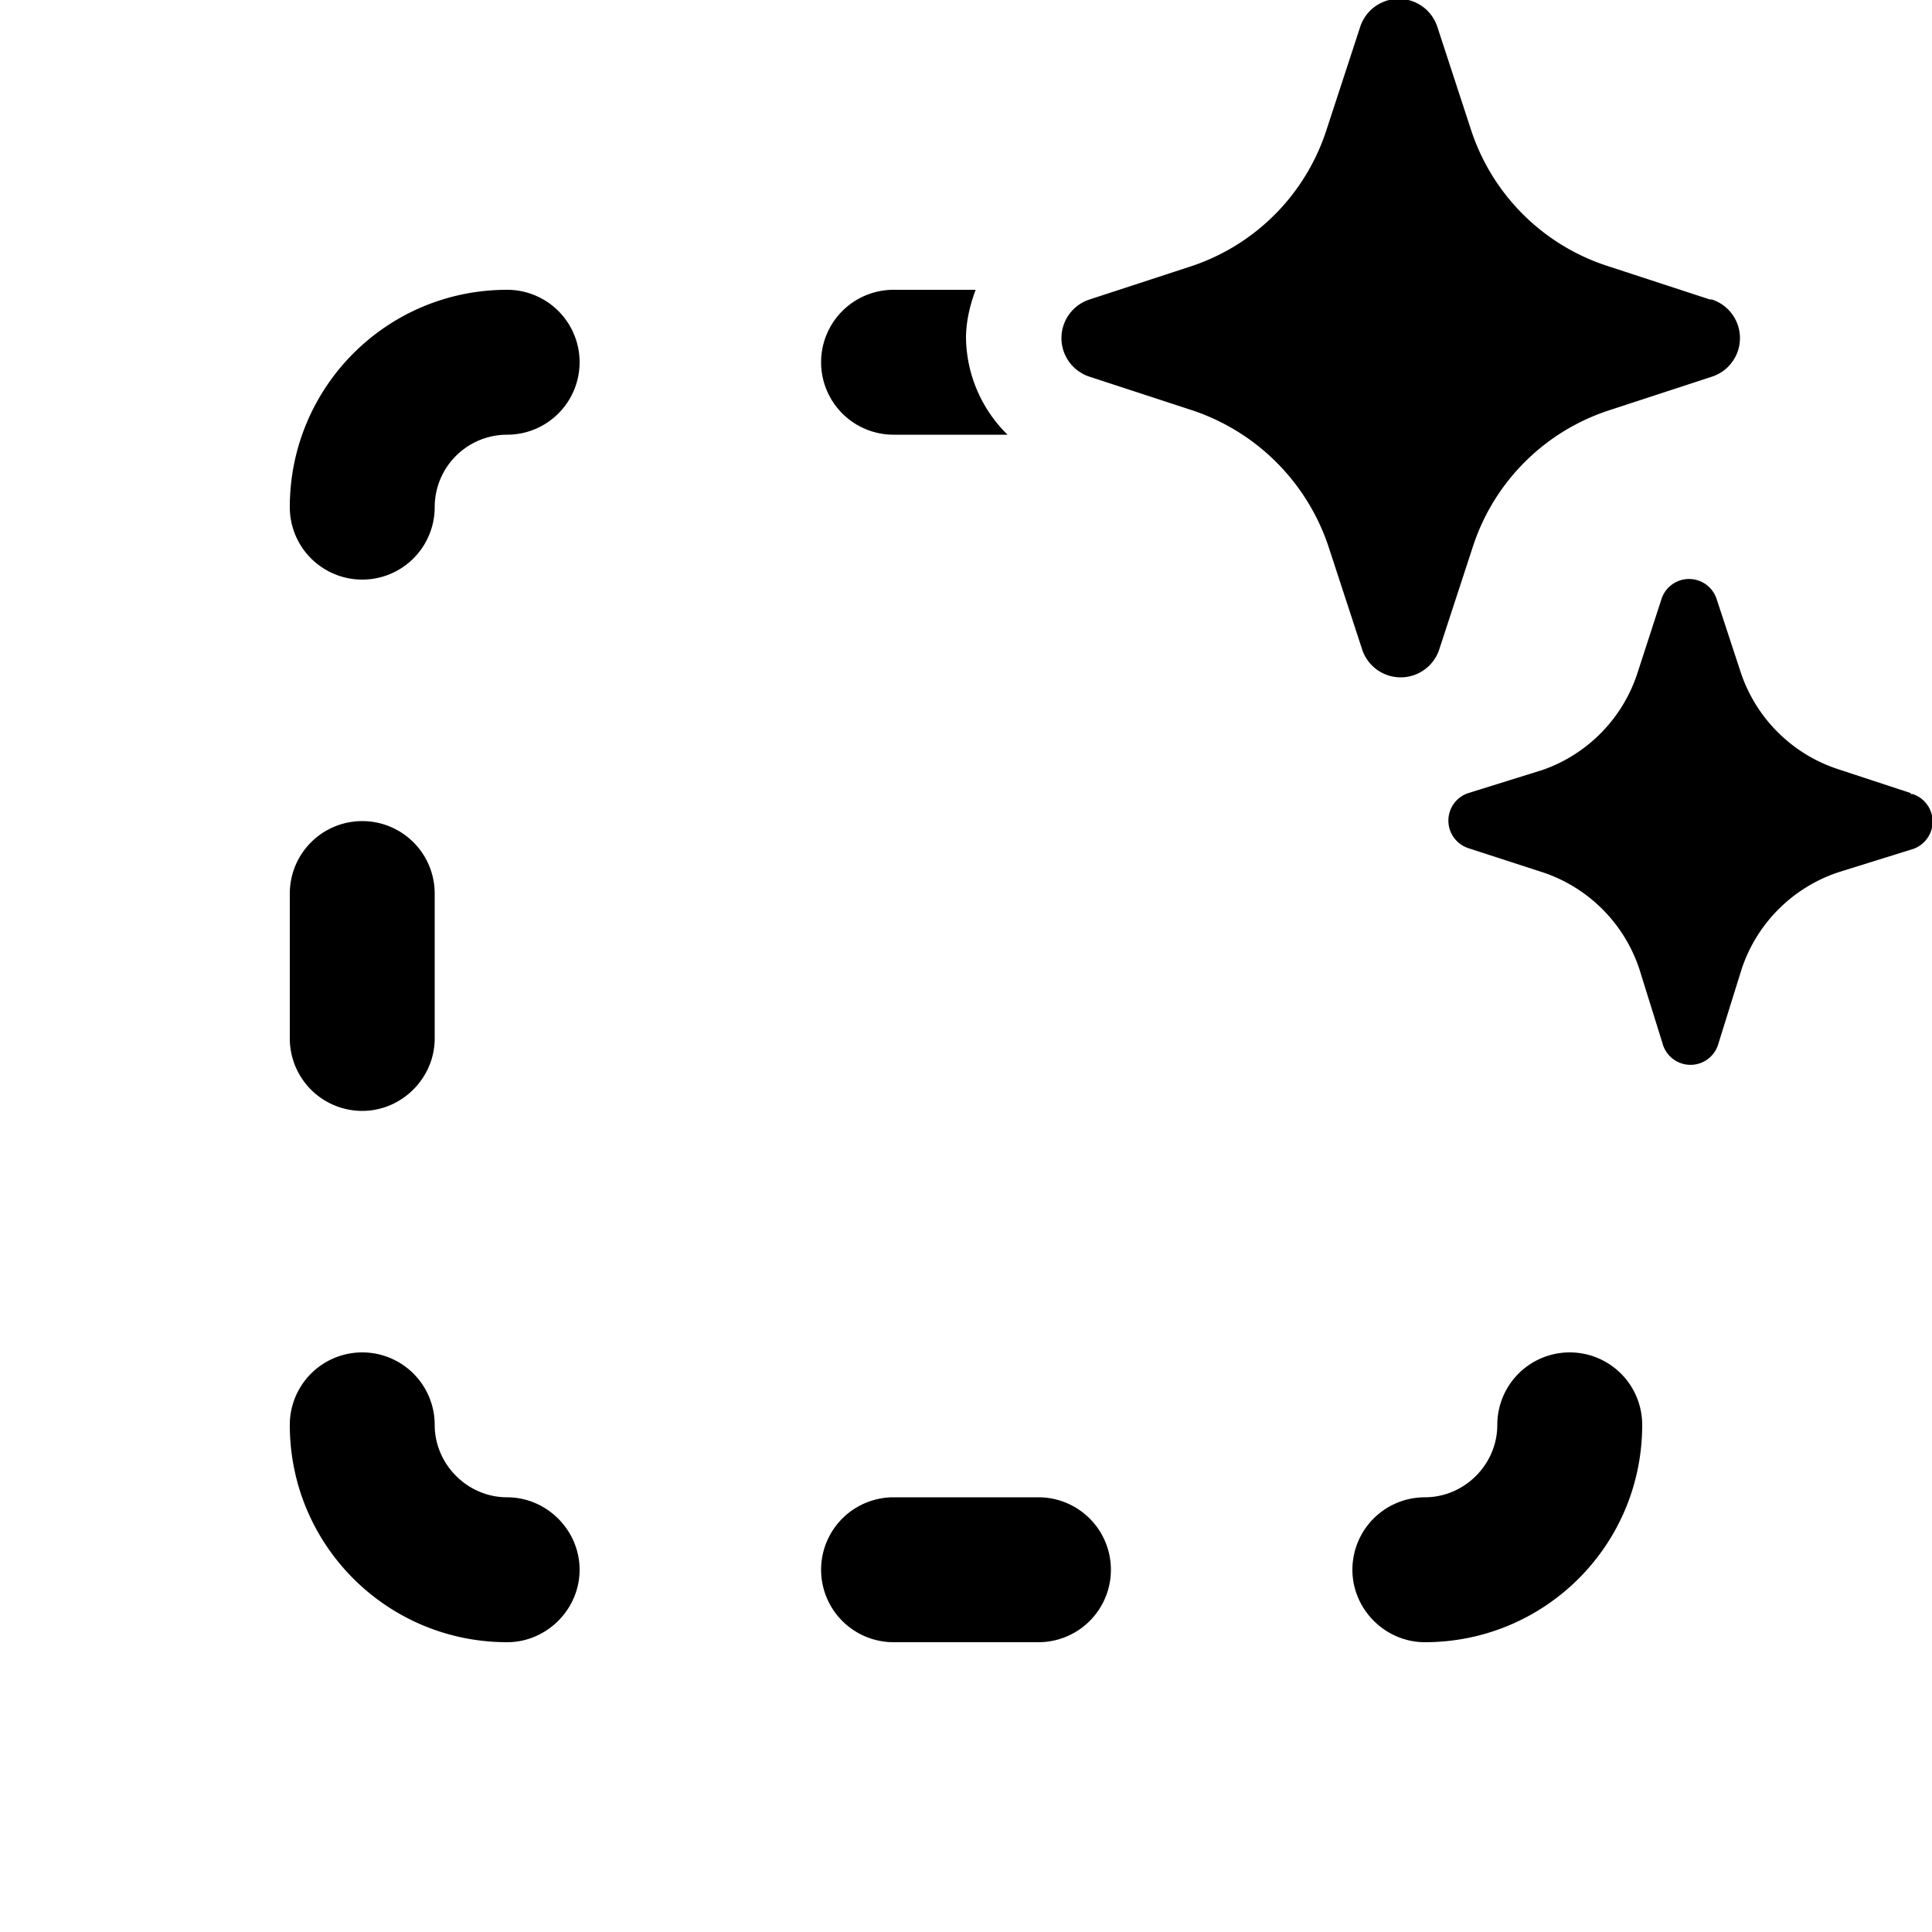 <svg width="20" height="20" viewBox="0 0 20 20" xmlns="http://www.w3.org/2000/svg"><path d="m14.88.28.35 1.07a2.2 2.2 0 0 0 1.4 1.4l1.07.35h.02a.42.42 0 0 1 0 .8l-1.07.35a2.2 2.2 0 0 0-1.4 1.4l-.35 1.07a.42.42 0 0 1-.8 0l-.35-1.07a2.23 2.23 0 0 0-1.4-1.4l-1.07-.35a.42.42 0 0 1 0-.8l1.07-.35a2.2 2.2 0 0 0 1.38-1.4l.35-1.07a.42.42 0 0 1 .8 0Zm4.9 7.93-.76-.25a1.58 1.58 0 0 1-1-1l-.25-.76a.3.3 0 0 0-.57 0l-.25.77a1.58 1.58 0 0 1-.98 1l-.77.24a.3.3 0 0 0 0 .57l.77.25a1.58 1.58 0 0 1 1 1l.24.77a.3.3 0 0 0 .58 0l.24-.77a1.58 1.58 0 0 1 1-1l.77-.24a.3.3 0 0 0 0-.57h-.02ZM10 3.5c0-.17.04-.34.1-.5h-.85a.75.75 0 0 0 0 1.5h1.18a1.43 1.43 0 0 1-.43-1Zm-6.25 8a.75.75 0 0 1-.75-.75v-1.5a.75.75 0 0 1 1.5 0v1.5c0 .41-.34.75-.75.75Zm5.5 4a.75.75 0 0 0 0 1.5h1.5a.75.75 0 0 0 0-1.5h-1.5ZM5.25 3a.75.75 0 0 1 0 1.5.75.75 0 0 0-.75.75.75.75 0 0 1-1.5 0C3 4.01 4 3 5.25 3ZM6 16.25c0 .41-.34.75-.75.75C4.01 17 3 16 3 14.75a.75.75 0 0 1 1.5 0c0 .41.34.75.75.75s.75.34.75.75Zm8 0c0 .41.34.75.75.75 1.24 0 2.25-1 2.25-2.25a.75.75 0 0 0-1.5 0c0 .41-.34.75-.75.75a.75.75 0 0 0-.75.75Z"/></svg>